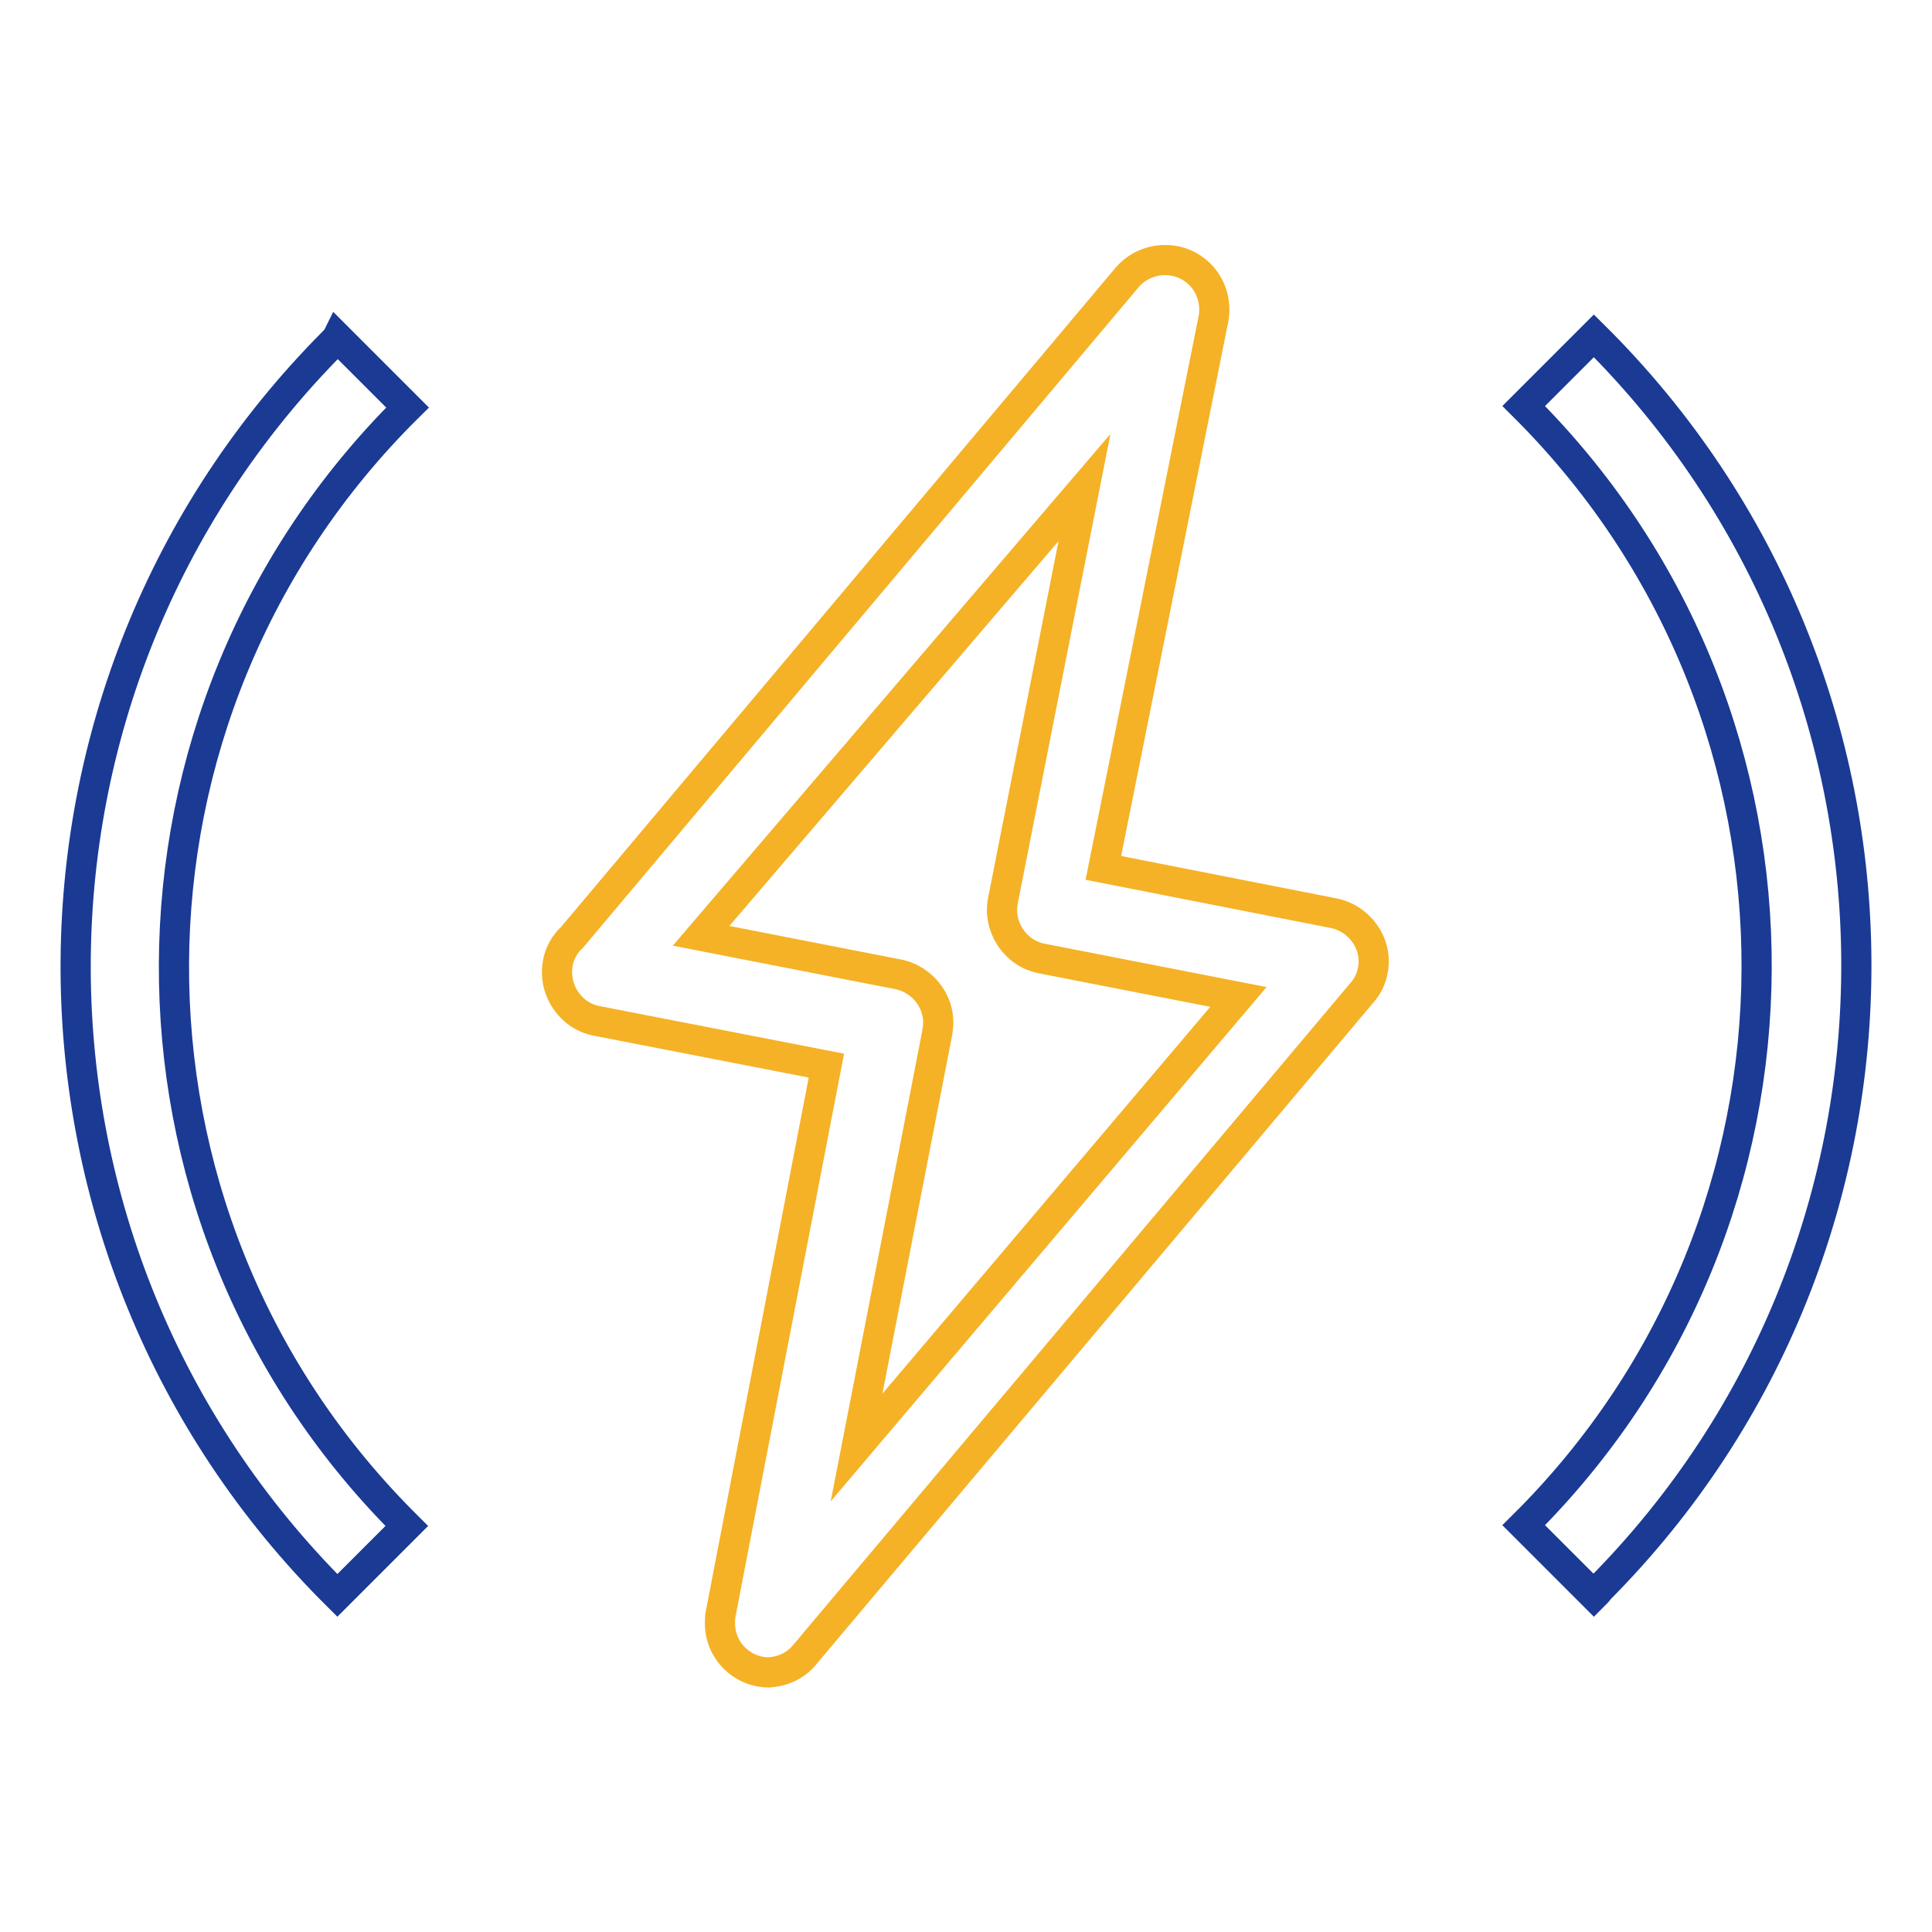 <?xml version="1.0" encoding="utf-8"?>
<!-- Svg Vector Icons : http://www.onlinewebfonts.com/icon -->
<!DOCTYPE svg PUBLIC "-//W3C//DTD SVG 1.1//EN" "http://www.w3.org/Graphics/SVG/1.1/DTD/svg11.dtd">
<svg version="1.1" xmlns="http://www.w3.org/2000/svg" xmlns:xlink="http://www.w3.org/1999/xlink" x="0px" y="0px" viewBox="0 0 256 256" enable-background="new 0 0 256 256" xml:space="preserve">
<g> <path stroke-width="4" fill-opacity="0" stroke="#f5b226"  d="M101.9,221.6c-3.6,0-6.5-2.9-6.5-6.5c0-0.4,0-0.9,0.1-1.3l14-72.6l-30.3-5.9c-3.5-0.6-5.9-4-5.3-7.6 c0.2-1.3,0.9-2.6,1.9-3.5l73.6-87.5c2.4-2.7,6.5-3,9.2-0.7c1.8,1.5,2.6,3.9,2.2,6.2L146.2,115l30.5,6c3.5,0.7,5.9,4.1,5.2,7.6 c-0.2,1.1-0.7,2.1-1.4,2.9l-74,87.9C105.3,220.8,103.6,221.5,101.9,221.6z M92.9,124l26.1,5.1c3.5,0.7,5.9,4.1,5.2,7.6 c0,0,0,0.1,0,0.1l-10.7,55l50.6-59.7L138,127c-3.5-0.7-5.8-4.2-5.1-7.7c0,0,0,0,0,0l10.8-54.7L92.9,124z"/> <path stroke-width="4" fill-opacity="0" stroke="#1a3a94"  d="M44.7,211.4c-46-45.7-46.3-120.1-0.5-166.1c0.2-0.2,0.4-0.4,0.5-0.6l9.3,9.3C13,94.6,12.7,160.7,53.3,201.6 c0.2,0.2,0.4,0.4,0.6,0.6L44.7,211.4z M211.2,211.4l-9.3-9.3c40.9-40.6,41.2-106.7,0.6-147.7c-0.2-0.2-0.4-0.4-0.6-0.6l9.3-9.3 c46.1,45.7,46.4,120.1,0.7,166.1C211.7,210.9,211.5,211.1,211.2,211.4L211.2,211.4z"/></g>
</svg>